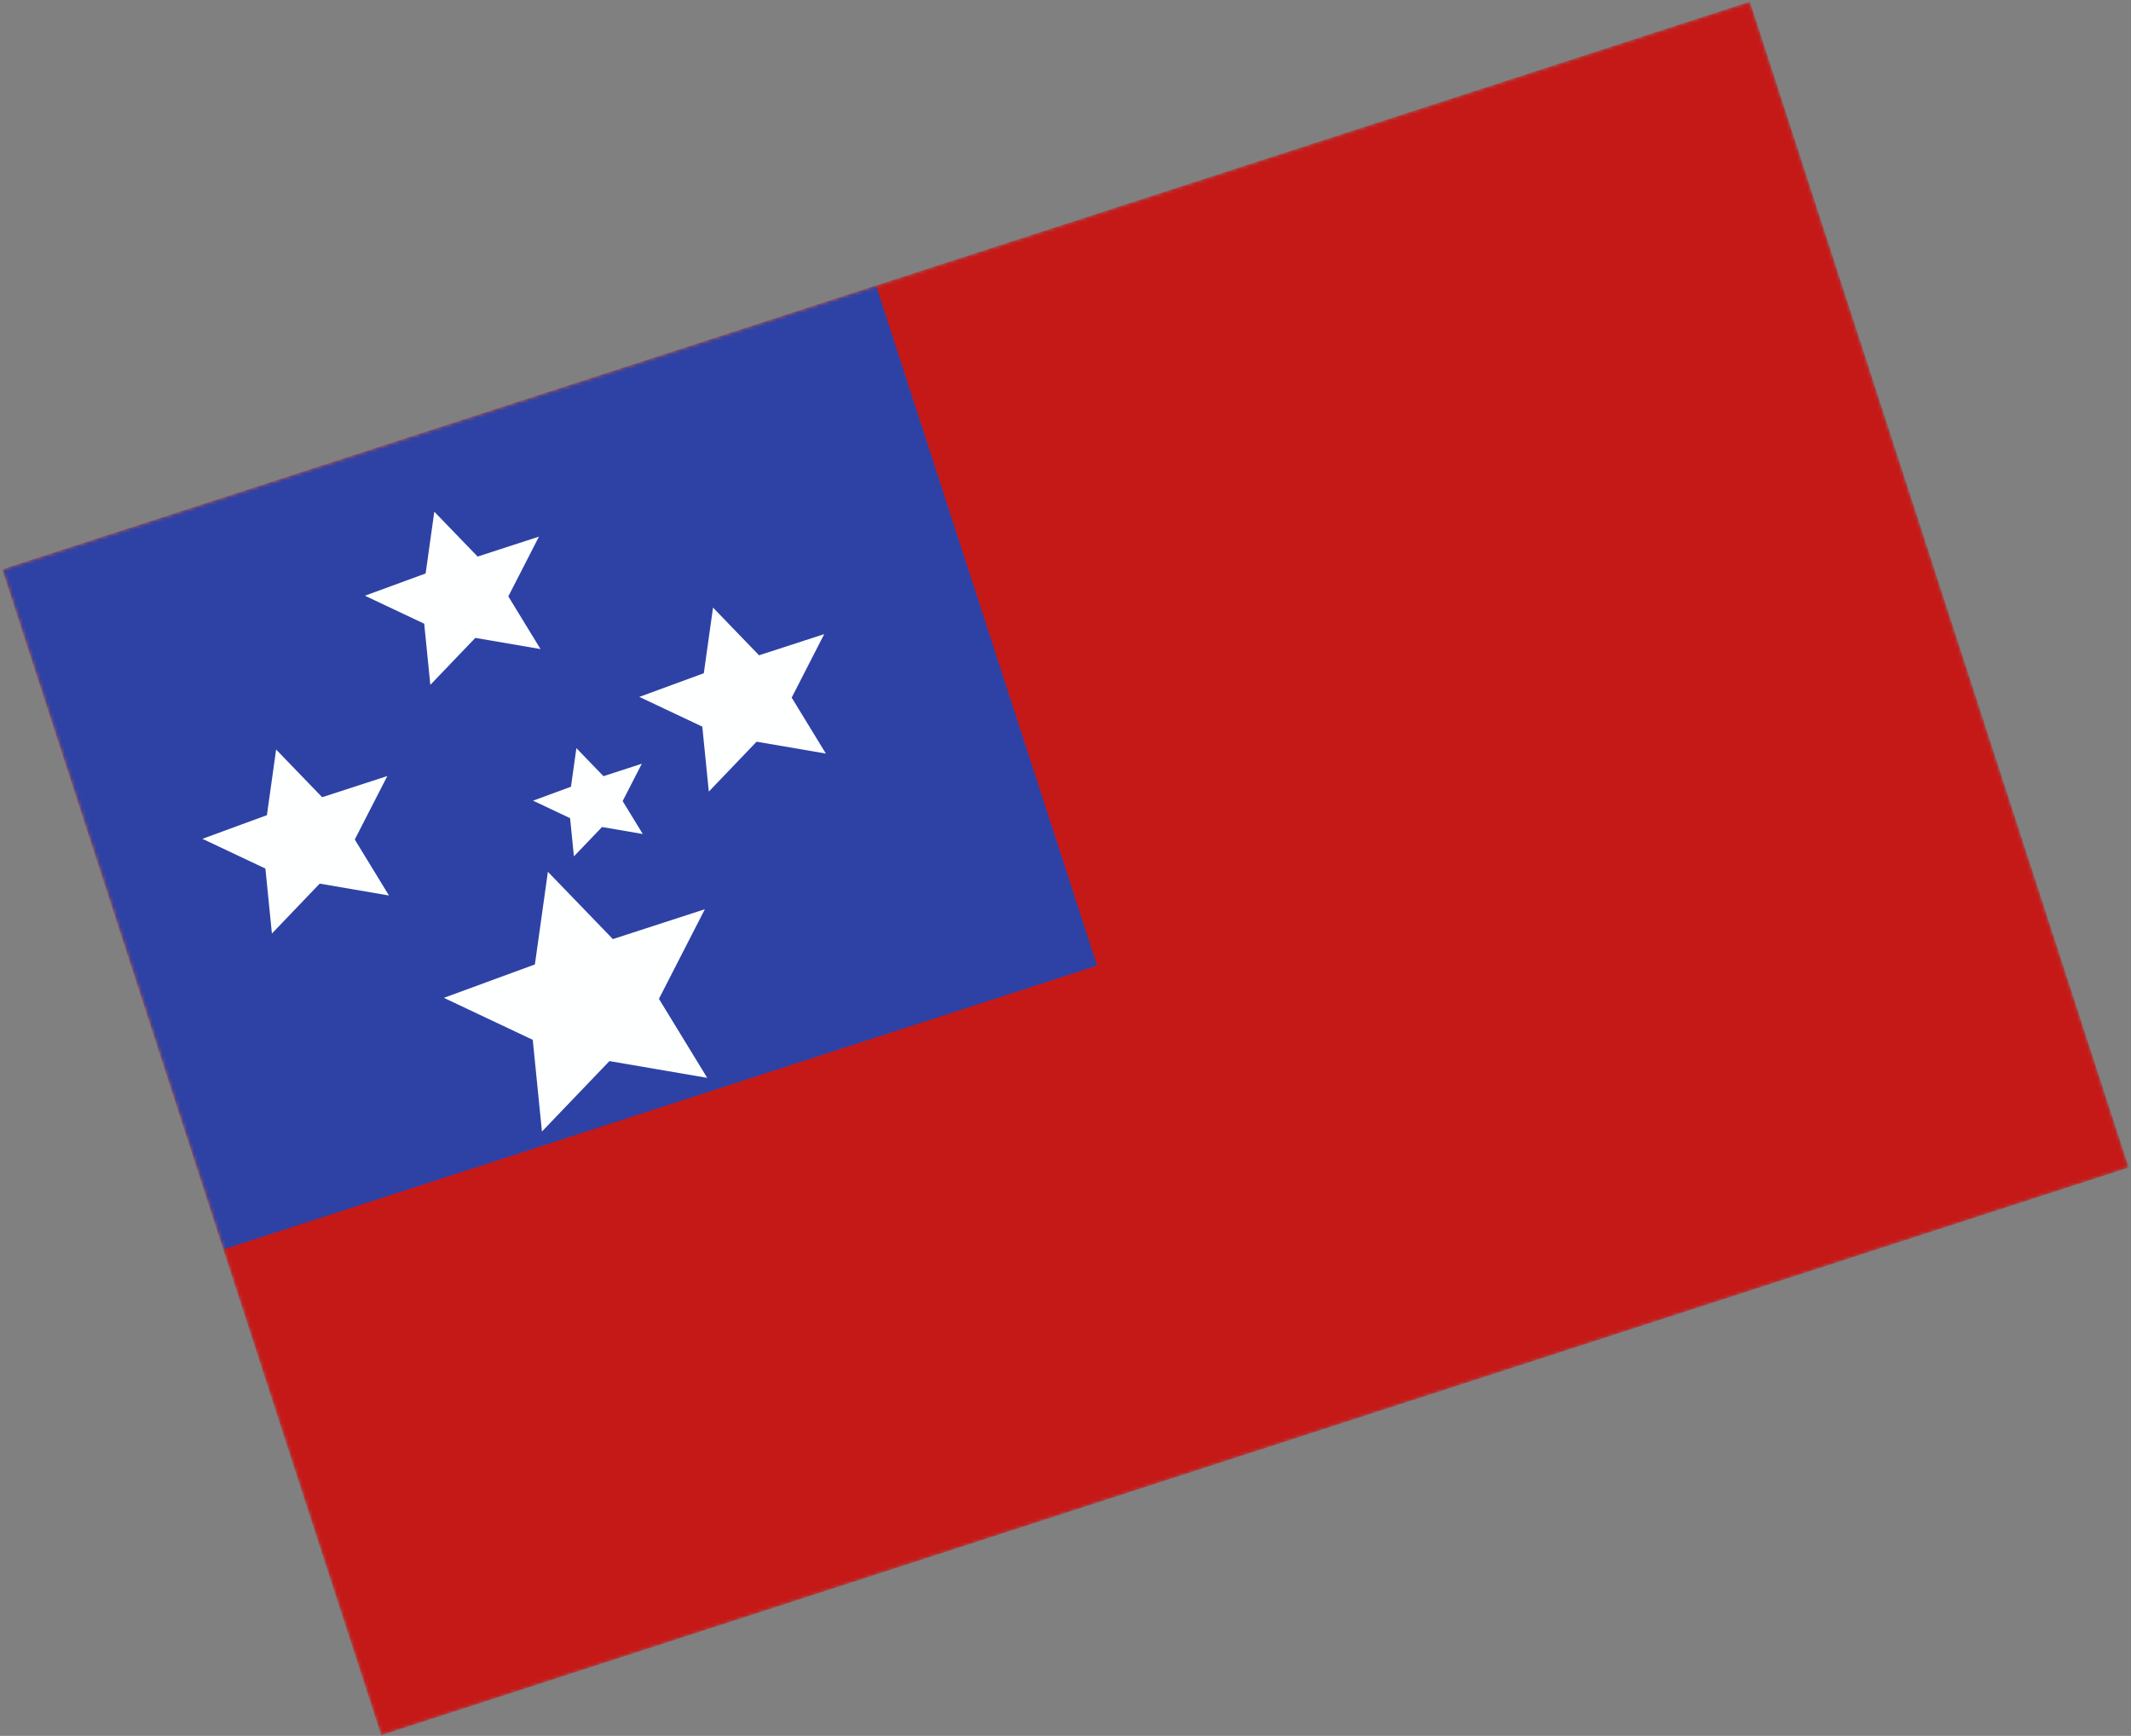 <svg width="610" height="497" viewBox="0 0 610 497" fill="none" xmlns="http://www.w3.org/2000/svg">
<rect x="0" y="0" width="610" height="497" fill="#808080" stroke="none"/>
<mask id="mask0_910_1240" style="mask-type:luminance" maskUnits="userSpaceOnUse" x="0" y="0" width="610" height="497">
<rect x="0.648" y="163" width="526" height="351" transform="rotate(-18 0.648 163)" fill="white"/>
</mask>
<g mask="url(#mask0_910_1240)">
<path fill-rule="evenodd" clip-rule="evenodd" d="M0.648 163L109.113 496.821L609.369 334.278L500.904 0.457L0.648 163Z" fill="#C51918"/>
<mask id="mask1_910_1240" style="mask-type:luminance" maskUnits="userSpaceOnUse" x="0" y="0" width="610" height="497">
<path fill-rule="evenodd" clip-rule="evenodd" d="M0.648 163L109.113 496.821L609.369 334.278L500.904 0.457L0.648 163Z" fill="white"/>
</mask>
<g mask="url(#mask1_910_1240)">
<path fill-rule="evenodd" clip-rule="evenodd" d="M0.648 163L63.92 357.729L314.048 276.457L250.776 81.728L0.648 163Z" fill="#2E42A5"/>
<path fill-rule="evenodd" clip-rule="evenodd" d="M91.514 252.988L77.834 267.274L75.971 248.676L57.947 240.16L76.404 233.386L79.04 214.598L92.216 228.248L110.87 222.187L101.554 240.363L111.343 256.386L91.514 252.988Z" fill="#FEFFFF"/>
<path fill-rule="evenodd" clip-rule="evenodd" d="M216.577 212.352L202.898 226.638L201.034 208.04L183.01 199.525L201.468 192.75L204.104 173.962L217.279 187.613L235.934 181.551L226.618 199.727L236.406 215.75L216.577 212.352Z" fill="#FEFFFF"/>
<path fill-rule="evenodd" clip-rule="evenodd" d="M136.058 182.632L123.183 196.077L121.429 178.573L104.465 170.558L121.837 164.182L124.318 146.5L136.718 159.347L154.276 153.643L145.507 170.749L154.72 185.83L136.058 182.632Z" fill="#FEFFFF"/>
<path fill-rule="evenodd" clip-rule="evenodd" d="M172.329 236.779L164.283 245.183L163.186 234.243L152.584 229.233L163.441 225.248L164.992 214.197L172.742 222.226L183.716 218.661L178.235 229.353L183.994 238.778L172.329 236.779Z" fill="#FEFFFF"/>
<path fill-rule="evenodd" clip-rule="evenodd" d="M174.445 303.798L155.132 323.966L152.501 297.71L127.055 285.688L153.113 276.124L156.835 249.6L175.436 268.871L201.771 260.314L188.619 285.974L202.439 308.595L174.445 303.798Z" fill="#FEFFFF"/>
</g>
</g>
</svg>
